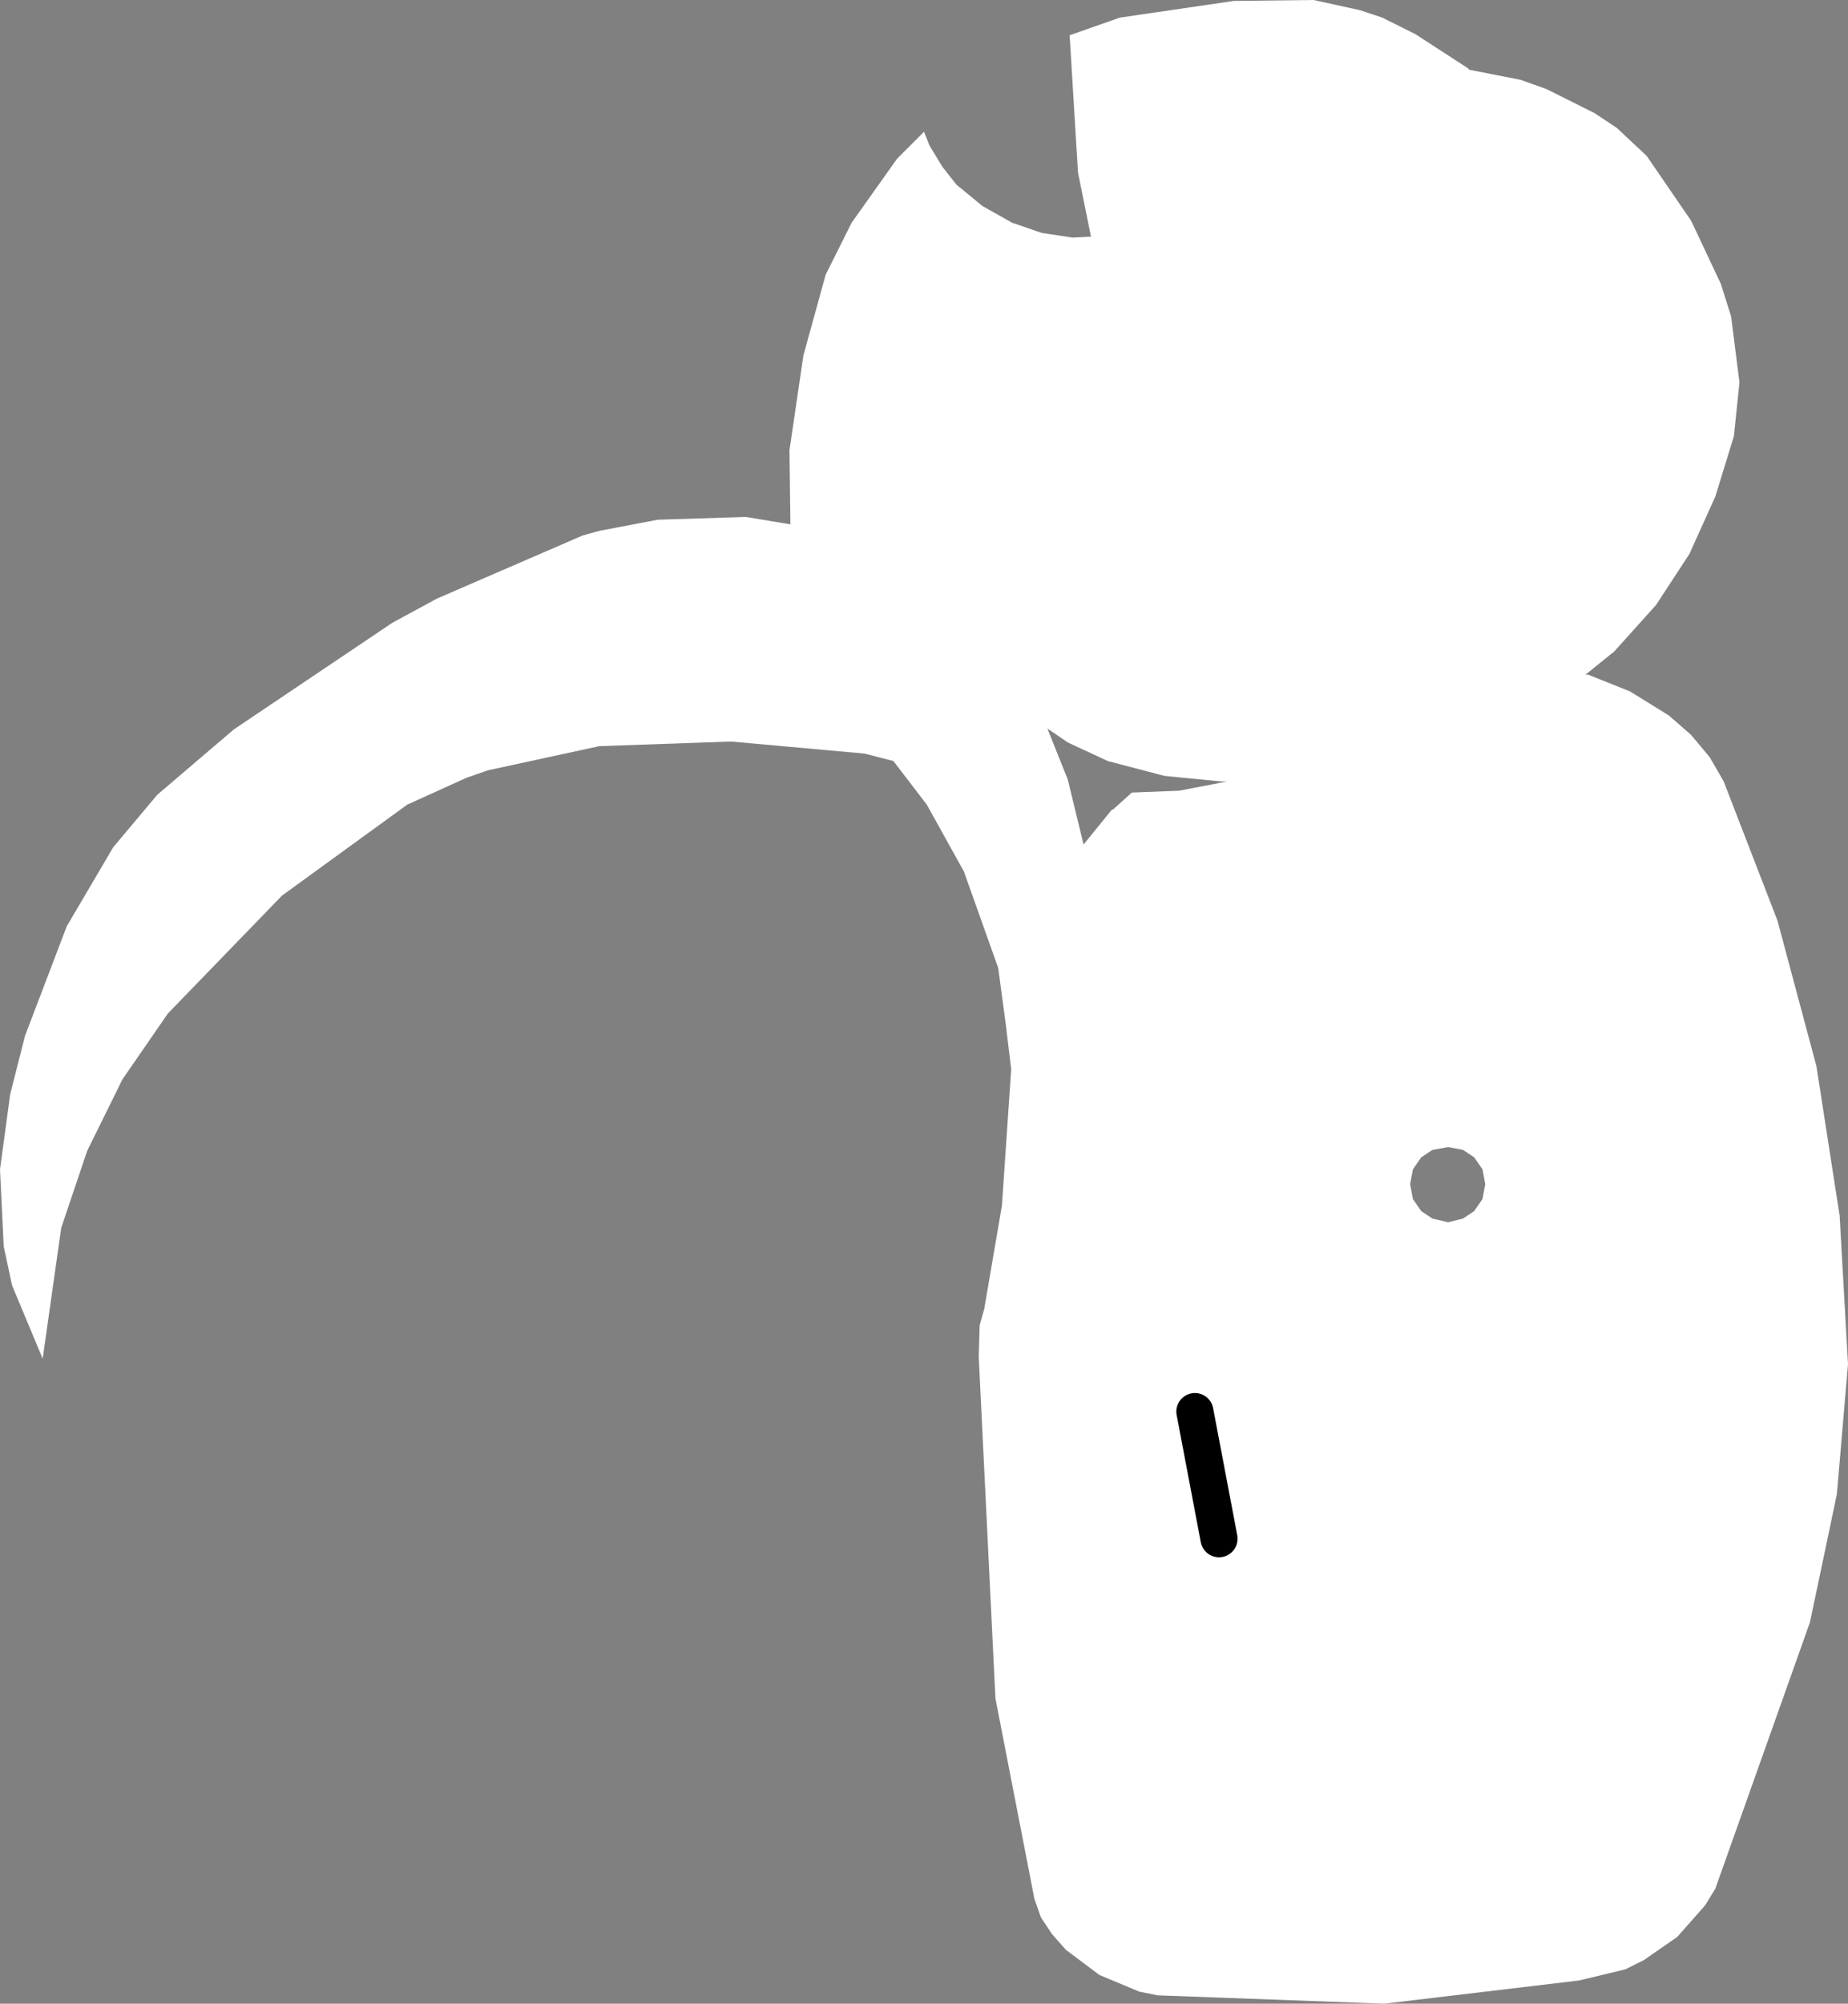 <?xml version="1.0" encoding="UTF-8" standalone="no"?>
<svg xmlns:xlink="http://www.w3.org/1999/xlink" height="107.95px" width="99.6px" xmlns="http://www.w3.org/2000/svg">
  <rect width="100%" height="100%" fill="#808080" stroke="none"/>
  <g transform="matrix(1.0, 0.0, 0.0, 1.0, 0.0, 0.0)">
    <path d="M79.15 3.75 L81.95 4.3 83.35 4.8 85.95 6.1 87.15 6.9 88.75 8.4 91.15 11.9 92.75 15.3 93.3 17.05 93.75 20.6 93.45 23.5 92.45 26.75 91.05 29.85 89.25 32.6 87.0 35.1 85.45 36.35 85.6 36.35 87.85 37.25 89.95 38.55 91.15 39.6 92.15 40.8 92.9 42.1 95.8 49.6 97.9 57.45 99.15 65.5 99.6 73.5 99.0 80.5 97.55 87.4 92.45 101.75 91.9 102.65 90.4 104.35 88.6 105.6 87.6 106.1 85.1 106.7 74.6 107.95 62.4 107.5 61.4 107.3 59.25 106.4 57.45 105.05 56.7 104.2 56.1 103.3 55.75 102.3 53.65 91.5 52.75 73.1 52.8 71.4 53.05 70.5 54.0 64.95 54.5 57.6 54.25 55.55 54.25 55.5 53.8 52.15 51.95 46.95 49.95 43.35 48.15 41.0 46.6 40.6 39.4 39.95 32.3 40.2 26.3 41.5 25.15 41.9 21.95 43.35 15.2 48.25 9.05 54.6 6.6 58.15 4.7 62.0 3.3 66.15 2.3 73.2 0.65 69.25 0.2 67.15 0.0 63.0 0.55 58.95 1.35 55.8 3.6 49.9 6.1 45.65 8.45 42.85 8.5 42.8 12.6 39.3 21.15 33.55 23.55 32.25 31.4 28.85 32.3 28.6 35.45 28.0 40.2 27.85 42.6 28.25 42.55 24.25 43.3 19.15 44.5 14.8 45.9 12.0 48.35 8.55 49.8 7.1 50.1 7.85 50.8 9.0 51.55 9.95 52.95 11.1 54.55 12.0 56.15 12.55 57.8 12.8 58.8 12.75 58.1 9.3 57.65 1.9 60.35 0.95 66.5 0.05 70.8 0.0 73.3 0.55 74.5 0.95 76.3 1.85 79.15 3.7 79.15 3.75 M66.15 42.1 L65.8 42.1 62.75 41.8 59.7 41.0 57.55 40.0 56.45 39.25 57.55 42.0 58.4 45.5 59.9 43.65 60.0 43.6 61.0 42.7 63.55 42.6 66.15 42.1 M65.7 82.9 L64.4 76.05 65.7 82.9 M79.9 63.0 L79.45 62.35 78.85 61.95 78.05 61.8 77.2 61.95 76.6 62.35 76.15 63.0 76.0 63.8 76.15 64.6 76.6 65.25 77.2 65.65 78.05 65.85 78.85 65.65 79.45 65.25 79.9 64.6 80.05 63.8 79.9 63.0" fill="#ffffff" fill-rule="evenodd" stroke="none"/>
    <path d="M64.4 76.05 L65.7 82.9" fill="none" stroke="#000000" stroke-linecap="round" stroke-linejoin="round" stroke-width="2.0"/>
  </g>
</svg>
